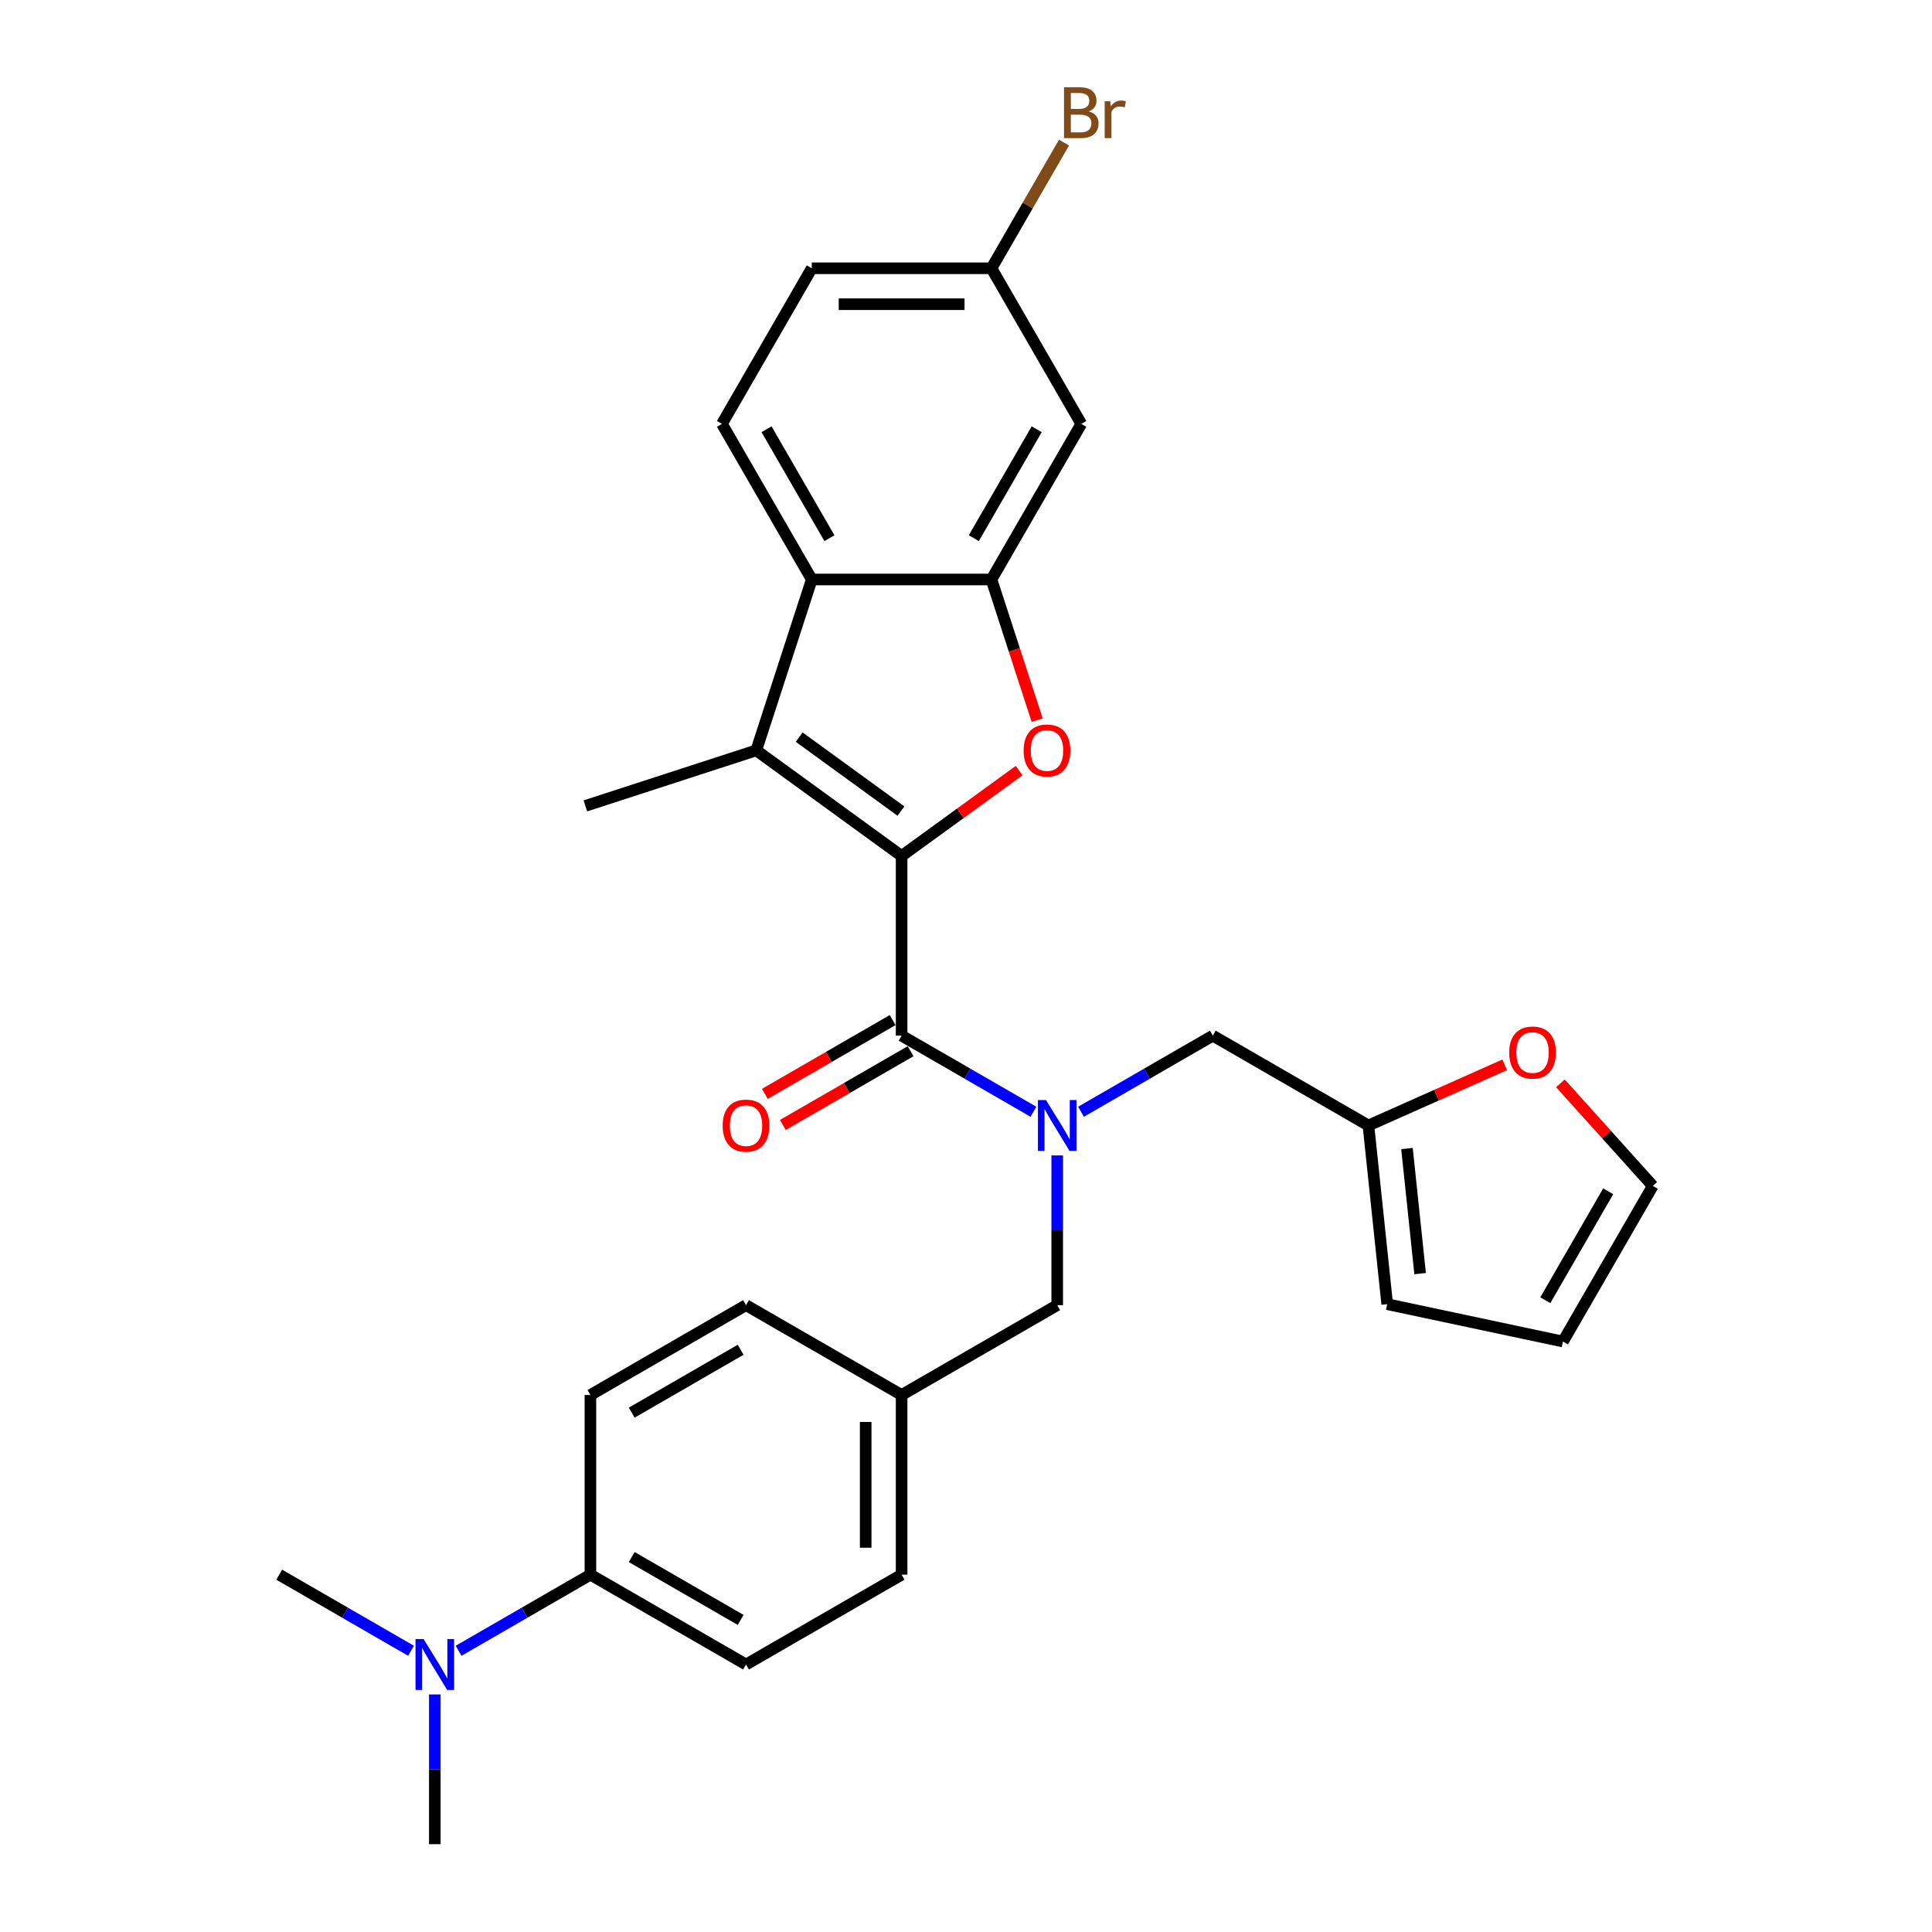 <?xml version='1.0' encoding='iso-8859-1'?>
<svg version='1.1' baseProfile='full'
              xmlns='http://www.w3.org/2000/svg'
                      xmlns:rdkit='http://www.rdkit.org/xml'
                      xmlns:xlink='http://www.w3.org/1999/xlink'
                  xml:space='preserve'
width='1000px' height='1000px' viewBox='0 0 1000 1000'>
<!-- END OF HEADER -->
<rect style='opacity:1.0;fill:#FFFFFF;stroke:none' width='1000' height='1000' x='0' y='0'> </rect>
<path class='bond-0' d='M 466.676,443.053 L 497.088,420.958' style='fill:none;fill-rule:evenodd;stroke:#000000;stroke-width:6px;stroke-linecap:butt;stroke-linejoin:miter;stroke-opacity:1' />
<path class='bond-0' d='M 497.088,420.958 L 527.499,398.862' style='fill:none;fill-rule:evenodd;stroke:#FF0000;stroke-width:6px;stroke-linecap:butt;stroke-linejoin:miter;stroke-opacity:1' />
<path class='bond-1' d='M 466.676,443.053 L 466.676,536.051' style='fill:none;fill-rule:evenodd;stroke:#000000;stroke-width:6px;stroke-linecap:butt;stroke-linejoin:miter;stroke-opacity:1' />
<path class='bond-2' d='M 466.676,443.053 L 391.439,388.389' style='fill:none;fill-rule:evenodd;stroke:#000000;stroke-width:6px;stroke-linecap:butt;stroke-linejoin:miter;stroke-opacity:1' />
<path class='bond-2' d='M 466.323,419.806 L 413.657,381.541' style='fill:none;fill-rule:evenodd;stroke:#000000;stroke-width:6px;stroke-linecap:butt;stroke-linejoin:miter;stroke-opacity:1' />
<path class='bond-3' d='M 536.831,372.747 L 525.003,336.345' style='fill:none;fill-rule:evenodd;stroke:#FF0000;stroke-width:6px;stroke-linecap:butt;stroke-linejoin:miter;stroke-opacity:1' />
<path class='bond-3' d='M 525.003,336.345 L 513.176,299.942' style='fill:none;fill-rule:evenodd;stroke:#000000;stroke-width:6px;stroke-linecap:butt;stroke-linejoin:miter;stroke-opacity:1' />
<path class='bond-4' d='M 466.676,536.051 L 500.789,555.747' style='fill:none;fill-rule:evenodd;stroke:#000000;stroke-width:6px;stroke-linecap:butt;stroke-linejoin:miter;stroke-opacity:1' />
<path class='bond-4' d='M 500.789,555.747 L 534.902,575.442' style='fill:none;fill-rule:evenodd;stroke:#0000FF;stroke-width:6px;stroke-linecap:butt;stroke-linejoin:miter;stroke-opacity:1' />
<path class='bond-12' d='M 462.026,527.997 L 428.964,547.086' style='fill:none;fill-rule:evenodd;stroke:#000000;stroke-width:6px;stroke-linecap:butt;stroke-linejoin:miter;stroke-opacity:1' />
<path class='bond-12' d='M 428.964,547.086 L 395.902,566.174' style='fill:none;fill-rule:evenodd;stroke:#FF0000;stroke-width:6px;stroke-linecap:butt;stroke-linejoin:miter;stroke-opacity:1' />
<path class='bond-12' d='M 471.326,544.105 L 438.264,563.194' style='fill:none;fill-rule:evenodd;stroke:#000000;stroke-width:6px;stroke-linecap:butt;stroke-linejoin:miter;stroke-opacity:1' />
<path class='bond-12' d='M 438.264,563.194 L 405.202,582.282' style='fill:none;fill-rule:evenodd;stroke:#FF0000;stroke-width:6px;stroke-linecap:butt;stroke-linejoin:miter;stroke-opacity:1' />
<path class='bond-5' d='M 391.439,388.389 L 420.177,299.942' style='fill:none;fill-rule:evenodd;stroke:#000000;stroke-width:6px;stroke-linecap:butt;stroke-linejoin:miter;stroke-opacity:1' />
<path class='bond-23' d='M 391.439,388.389 L 302.992,417.128' style='fill:none;fill-rule:evenodd;stroke:#000000;stroke-width:6px;stroke-linecap:butt;stroke-linejoin:miter;stroke-opacity:1' />
<path class='bond-6' d='M 513.176,299.942 L 559.675,219.403' style='fill:none;fill-rule:evenodd;stroke:#000000;stroke-width:6px;stroke-linecap:butt;stroke-linejoin:miter;stroke-opacity:1' />
<path class='bond-6' d='M 504.043,278.562 L 536.592,222.184' style='fill:none;fill-rule:evenodd;stroke:#000000;stroke-width:6px;stroke-linecap:butt;stroke-linejoin:miter;stroke-opacity:1' />
<path class='bond-29' d='M 513.176,299.942 L 420.177,299.942' style='fill:none;fill-rule:evenodd;stroke:#000000;stroke-width:6px;stroke-linecap:butt;stroke-linejoin:miter;stroke-opacity:1' />
<path class='bond-8' d='M 559.528,575.442 L 593.642,555.747' style='fill:none;fill-rule:evenodd;stroke:#0000FF;stroke-width:6px;stroke-linecap:butt;stroke-linejoin:miter;stroke-opacity:1' />
<path class='bond-8' d='M 593.642,555.747 L 627.755,536.051' style='fill:none;fill-rule:evenodd;stroke:#000000;stroke-width:6px;stroke-linecap:butt;stroke-linejoin:miter;stroke-opacity:1' />
<path class='bond-10' d='M 547.215,598.044 L 547.215,636.797' style='fill:none;fill-rule:evenodd;stroke:#0000FF;stroke-width:6px;stroke-linecap:butt;stroke-linejoin:miter;stroke-opacity:1' />
<path class='bond-10' d='M 547.215,636.797 L 547.215,675.549' style='fill:none;fill-rule:evenodd;stroke:#000000;stroke-width:6px;stroke-linecap:butt;stroke-linejoin:miter;stroke-opacity:1' />
<path class='bond-9' d='M 420.177,299.942 L 373.678,219.403' style='fill:none;fill-rule:evenodd;stroke:#000000;stroke-width:6px;stroke-linecap:butt;stroke-linejoin:miter;stroke-opacity:1' />
<path class='bond-9' d='M 429.31,278.562 L 396.76,222.184' style='fill:none;fill-rule:evenodd;stroke:#000000;stroke-width:6px;stroke-linecap:butt;stroke-linejoin:miter;stroke-opacity:1' />
<path class='bond-18' d='M 559.675,219.403 L 513.176,138.864' style='fill:none;fill-rule:evenodd;stroke:#000000;stroke-width:6px;stroke-linecap:butt;stroke-linejoin:miter;stroke-opacity:1' />
<path class='bond-7' d='M 708.294,582.551 L 627.755,536.051' style='fill:none;fill-rule:evenodd;stroke:#000000;stroke-width:6px;stroke-linecap:butt;stroke-linejoin:miter;stroke-opacity:1' />
<path class='bond-11' d='M 708.294,582.551 L 743.566,566.847' style='fill:none;fill-rule:evenodd;stroke:#000000;stroke-width:6px;stroke-linecap:butt;stroke-linejoin:miter;stroke-opacity:1' />
<path class='bond-11' d='M 743.566,566.847 L 778.838,551.143' style='fill:none;fill-rule:evenodd;stroke:#FF0000;stroke-width:6px;stroke-linecap:butt;stroke-linejoin:miter;stroke-opacity:1' />
<path class='bond-15' d='M 708.294,582.551 L 718.015,675.04' style='fill:none;fill-rule:evenodd;stroke:#000000;stroke-width:6px;stroke-linecap:butt;stroke-linejoin:miter;stroke-opacity:1' />
<path class='bond-15' d='M 728.25,594.48 L 735.055,659.222' style='fill:none;fill-rule:evenodd;stroke:#000000;stroke-width:6px;stroke-linecap:butt;stroke-linejoin:miter;stroke-opacity:1' />
<path class='bond-22' d='M 373.678,219.403 L 420.177,138.864' style='fill:none;fill-rule:evenodd;stroke:#000000;stroke-width:6px;stroke-linecap:butt;stroke-linejoin:miter;stroke-opacity:1' />
<path class='bond-21' d='M 547.215,675.549 L 466.676,722.049' style='fill:none;fill-rule:evenodd;stroke:#000000;stroke-width:6px;stroke-linecap:butt;stroke-linejoin:miter;stroke-opacity:1' />
<path class='bond-16' d='M 807.667,560.734 L 831.574,587.285' style='fill:none;fill-rule:evenodd;stroke:#FF0000;stroke-width:6px;stroke-linecap:butt;stroke-linejoin:miter;stroke-opacity:1' />
<path class='bond-16' d='M 831.574,587.285 L 855.481,613.836' style='fill:none;fill-rule:evenodd;stroke:#000000;stroke-width:6px;stroke-linecap:butt;stroke-linejoin:miter;stroke-opacity:1' />
<path class='bond-13' d='M 305.598,815.047 L 386.137,861.547' style='fill:none;fill-rule:evenodd;stroke:#000000;stroke-width:6px;stroke-linecap:butt;stroke-linejoin:miter;stroke-opacity:1' />
<path class='bond-13' d='M 326.979,805.914 L 383.356,838.464' style='fill:none;fill-rule:evenodd;stroke:#000000;stroke-width:6px;stroke-linecap:butt;stroke-linejoin:miter;stroke-opacity:1' />
<path class='bond-14' d='M 305.598,815.047 L 271.485,834.743' style='fill:none;fill-rule:evenodd;stroke:#000000;stroke-width:6px;stroke-linecap:butt;stroke-linejoin:miter;stroke-opacity:1' />
<path class='bond-14' d='M 271.485,834.743 L 237.372,854.438' style='fill:none;fill-rule:evenodd;stroke:#0000FF;stroke-width:6px;stroke-linecap:butt;stroke-linejoin:miter;stroke-opacity:1' />
<path class='bond-31' d='M 305.598,815.047 L 305.598,722.049' style='fill:none;fill-rule:evenodd;stroke:#000000;stroke-width:6px;stroke-linecap:butt;stroke-linejoin:miter;stroke-opacity:1' />
<path class='bond-27' d='M 225.059,877.04 L 225.059,915.793' style='fill:none;fill-rule:evenodd;stroke:#0000FF;stroke-width:6px;stroke-linecap:butt;stroke-linejoin:miter;stroke-opacity:1' />
<path class='bond-27' d='M 225.059,915.793 L 225.059,954.545' style='fill:none;fill-rule:evenodd;stroke:#000000;stroke-width:6px;stroke-linecap:butt;stroke-linejoin:miter;stroke-opacity:1' />
<path class='bond-28' d='M 212.746,854.438 L 178.632,834.743' style='fill:none;fill-rule:evenodd;stroke:#0000FF;stroke-width:6px;stroke-linecap:butt;stroke-linejoin:miter;stroke-opacity:1' />
<path class='bond-28' d='M 178.632,834.743 L 144.519,815.047' style='fill:none;fill-rule:evenodd;stroke:#000000;stroke-width:6px;stroke-linecap:butt;stroke-linejoin:miter;stroke-opacity:1' />
<path class='bond-17' d='M 718.015,675.04 L 808.981,694.375' style='fill:none;fill-rule:evenodd;stroke:#000000;stroke-width:6px;stroke-linecap:butt;stroke-linejoin:miter;stroke-opacity:1' />
<path class='bond-32' d='M 855.481,613.836 L 808.981,694.375' style='fill:none;fill-rule:evenodd;stroke:#000000;stroke-width:6px;stroke-linecap:butt;stroke-linejoin:miter;stroke-opacity:1' />
<path class='bond-32' d='M 832.398,616.617 L 799.848,672.995' style='fill:none;fill-rule:evenodd;stroke:#000000;stroke-width:6px;stroke-linecap:butt;stroke-linejoin:miter;stroke-opacity:1' />
<path class='bond-26' d='M 513.176,138.864 L 531.953,106.341' style='fill:none;fill-rule:evenodd;stroke:#000000;stroke-width:6px;stroke-linecap:butt;stroke-linejoin:miter;stroke-opacity:1' />
<path class='bond-26' d='M 531.953,106.341 L 550.73,73.818' style='fill:none;fill-rule:evenodd;stroke:#7F4C19;stroke-width:6px;stroke-linecap:butt;stroke-linejoin:miter;stroke-opacity:1' />
<path class='bond-30' d='M 513.176,138.864 L 420.177,138.864' style='fill:none;fill-rule:evenodd;stroke:#000000;stroke-width:6px;stroke-linecap:butt;stroke-linejoin:miter;stroke-opacity:1' />
<path class='bond-30' d='M 499.226,157.464 L 434.127,157.464' style='fill:none;fill-rule:evenodd;stroke:#000000;stroke-width:6px;stroke-linecap:butt;stroke-linejoin:miter;stroke-opacity:1' />
<path class='bond-19' d='M 305.598,722.049 L 386.137,675.549' style='fill:none;fill-rule:evenodd;stroke:#000000;stroke-width:6px;stroke-linecap:butt;stroke-linejoin:miter;stroke-opacity:1' />
<path class='bond-19' d='M 326.979,731.182 L 383.356,698.632' style='fill:none;fill-rule:evenodd;stroke:#000000;stroke-width:6px;stroke-linecap:butt;stroke-linejoin:miter;stroke-opacity:1' />
<path class='bond-20' d='M 386.137,861.547 L 466.676,815.047' style='fill:none;fill-rule:evenodd;stroke:#000000;stroke-width:6px;stroke-linecap:butt;stroke-linejoin:miter;stroke-opacity:1' />
<path class='bond-24' d='M 466.676,722.049 L 386.137,675.549' style='fill:none;fill-rule:evenodd;stroke:#000000;stroke-width:6px;stroke-linecap:butt;stroke-linejoin:miter;stroke-opacity:1' />
<path class='bond-25' d='M 466.676,722.049 L 466.676,815.047' style='fill:none;fill-rule:evenodd;stroke:#000000;stroke-width:6px;stroke-linecap:butt;stroke-linejoin:miter;stroke-opacity:1' />
<path class='bond-25' d='M 448.076,735.999 L 448.076,801.098' style='fill:none;fill-rule:evenodd;stroke:#000000;stroke-width:6px;stroke-linecap:butt;stroke-linejoin:miter;stroke-opacity:1' />
<path  class='atom-1' d='M 529.824 388.464
Q 529.824 382.14, 532.949 378.606
Q 536.073 375.072, 541.914 375.072
Q 547.754 375.072, 550.879 378.606
Q 554.004 382.14, 554.004 388.464
Q 554.004 394.862, 550.842 398.508
Q 547.68 402.116, 541.914 402.116
Q 536.111 402.116, 532.949 398.508
Q 529.824 394.899, 529.824 388.464
M 541.914 399.14
Q 545.931 399.14, 548.089 396.462
Q 550.284 393.746, 550.284 388.464
Q 550.284 383.293, 548.089 380.689
Q 545.931 378.048, 541.914 378.048
Q 537.896 378.048, 535.701 380.652
Q 533.544 383.256, 533.544 388.464
Q 533.544 393.783, 535.701 396.462
Q 537.896 399.14, 541.914 399.14
' fill='#FF0000'/>
<path  class='atom-5' d='M 541.394 569.382
L 550.024 583.332
Q 550.88 584.708, 552.256 587.201
Q 553.632 589.693, 553.707 589.842
L 553.707 569.382
L 557.203 569.382
L 557.203 595.719
L 553.595 595.719
L 544.332 580.468
Q 543.254 578.682, 542.101 576.636
Q 540.985 574.59, 540.65 573.958
L 540.65 595.719
L 537.227 595.719
L 537.227 569.382
L 541.394 569.382
' fill='#0000FF'/>
<path  class='atom-12' d='M 781.163 544.799
Q 781.163 538.475, 784.287 534.941
Q 787.412 531.407, 793.252 531.407
Q 799.093 531.407, 802.217 534.941
Q 805.342 538.475, 805.342 544.799
Q 805.342 551.197, 802.18 554.843
Q 799.018 558.451, 793.252 558.451
Q 787.449 558.451, 784.287 554.843
Q 781.163 551.235, 781.163 544.799
M 793.252 555.475
Q 797.27 555.475, 799.428 552.797
Q 801.622 550.081, 801.622 544.799
Q 801.622 539.628, 799.428 537.024
Q 797.27 534.383, 793.252 534.383
Q 789.235 534.383, 787.04 536.987
Q 784.883 539.591, 784.883 544.799
Q 784.883 550.119, 787.04 552.797
Q 789.235 555.475, 793.252 555.475
' fill='#FF0000'/>
<path  class='atom-13' d='M 374.047 582.625
Q 374.047 576.301, 377.172 572.767
Q 380.297 569.233, 386.137 569.233
Q 391.977 569.233, 395.102 572.767
Q 398.227 576.301, 398.227 582.625
Q 398.227 589.023, 395.065 592.669
Q 391.903 596.277, 386.137 596.277
Q 380.334 596.277, 377.172 592.669
Q 374.047 589.061, 374.047 582.625
M 386.137 593.301
Q 390.155 593.301, 392.312 590.623
Q 394.507 587.907, 394.507 582.625
Q 394.507 577.454, 392.312 574.85
Q 390.155 572.209, 386.137 572.209
Q 382.119 572.209, 379.925 574.813
Q 377.767 577.417, 377.767 582.625
Q 377.767 587.945, 379.925 590.623
Q 382.119 593.301, 386.137 593.301
' fill='#FF0000'/>
<path  class='atom-15' d='M 219.237 848.378
L 227.867 862.328
Q 228.723 863.704, 230.099 866.197
Q 231.475 868.689, 231.55 868.838
L 231.55 848.378
L 235.047 848.378
L 235.047 874.715
L 231.438 874.715
L 222.176 859.464
Q 221.097 857.678, 219.944 855.632
Q 218.828 853.586, 218.493 852.954
L 218.493 874.715
L 215.07 874.715
L 215.07 848.378
L 219.237 848.378
' fill='#0000FF'/>
<path  class='atom-27' d='M 563.525 57.655
Q 566.055 58.362, 567.319 59.924
Q 568.621 61.45, 568.621 63.719
Q 568.621 67.364, 566.278 69.447
Q 563.971 71.493, 559.582 71.493
L 550.728 71.493
L 550.728 45.156
L 558.503 45.156
Q 563.004 45.156, 565.273 46.979
Q 567.543 48.802, 567.543 52.15
Q 567.543 56.13, 563.525 57.655
M 554.262 48.132
L 554.262 56.39
L 558.503 56.39
Q 561.107 56.39, 562.446 55.349
Q 563.823 54.27, 563.823 52.15
Q 563.823 48.132, 558.503 48.132
L 554.262 48.132
M 559.582 68.517
Q 562.149 68.517, 563.525 67.29
Q 564.901 66.062, 564.901 63.719
Q 564.901 61.561, 563.376 60.482
Q 561.888 59.366, 559.024 59.366
L 554.262 59.366
L 554.262 68.517
L 559.582 68.517
' fill='#7F4C19'/>
<path  class='atom-27' d='M 574.61 52.373
L 575.02 55.014
Q 577.028 52.038, 580.302 52.038
Q 581.344 52.038, 582.757 52.41
L 582.199 55.535
Q 580.6 55.163, 579.707 55.163
Q 578.144 55.163, 577.103 55.795
Q 576.098 56.39, 575.28 57.841
L 575.28 71.493
L 571.783 71.493
L 571.783 52.373
L 574.61 52.373
' fill='#7F4C19'/>
</svg>
